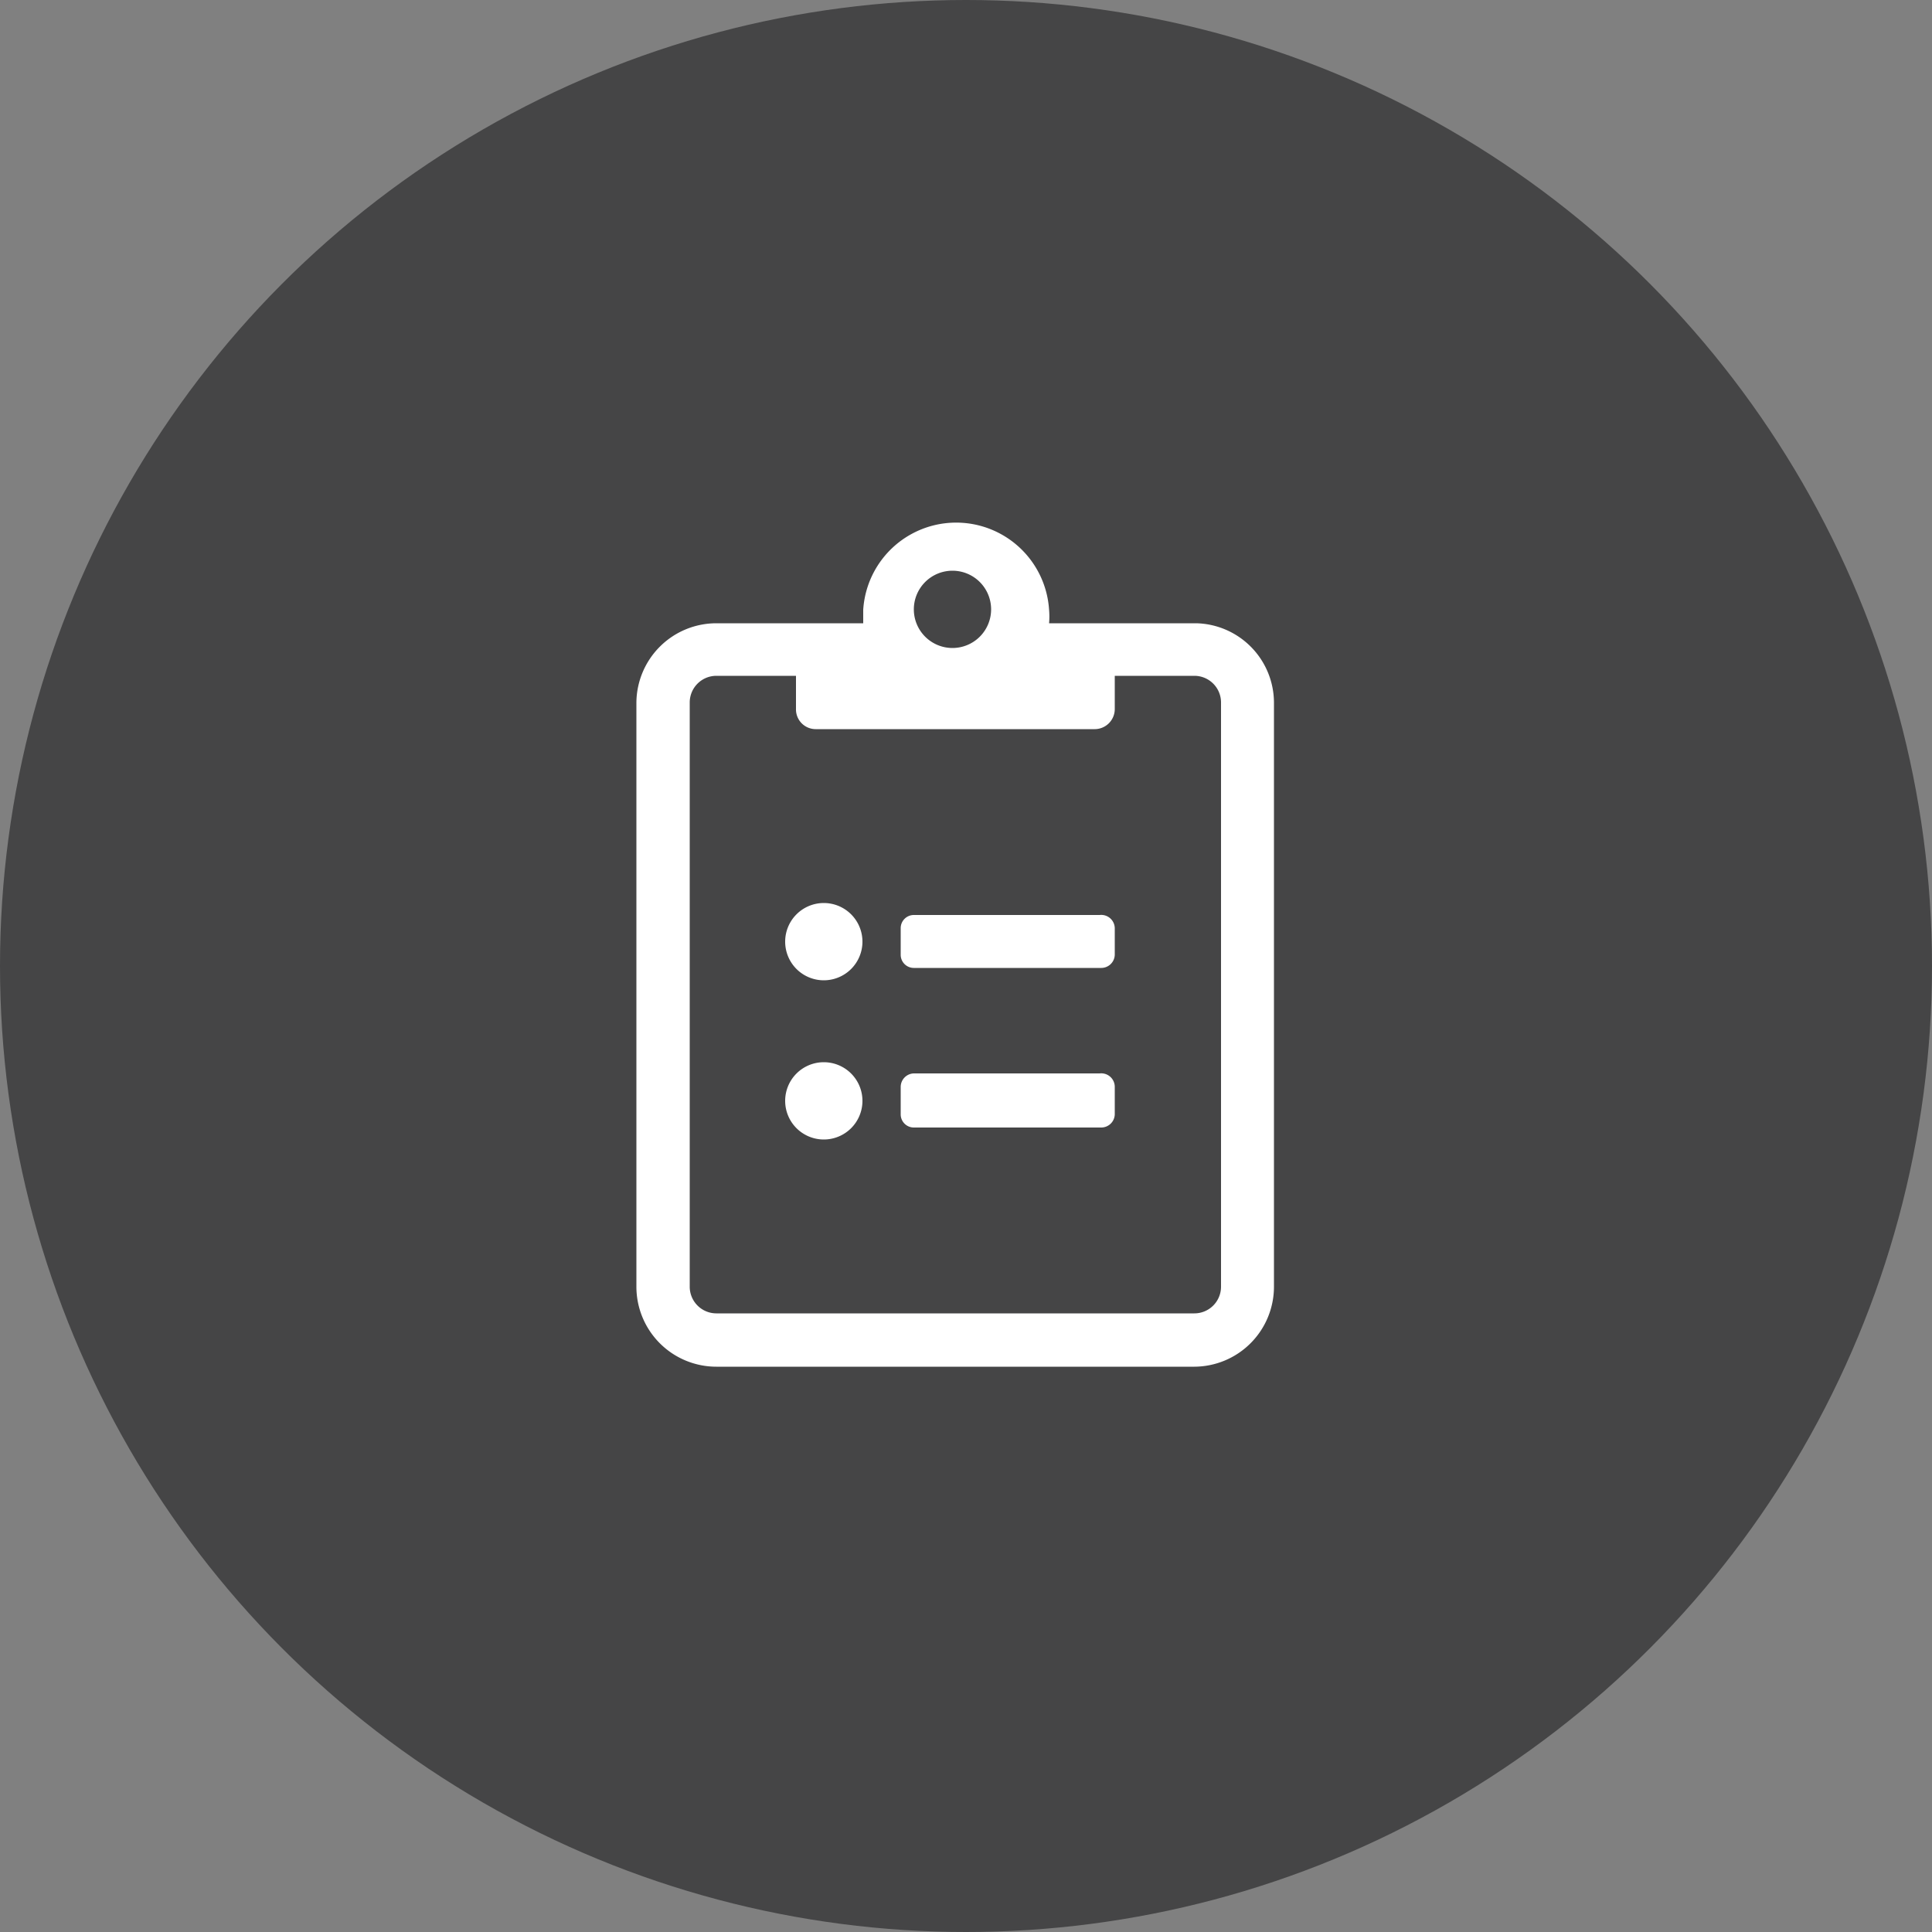 <svg xmlns="http://www.w3.org/2000/svg" viewBox="0 0 50 50"><rect x="0" y="0" width="50" height="50" fill="#808080" stroke="none"/><defs><style>.cls-1{fill:#454546;}.cls-2{fill:#fff;}</style></defs><g id="Layer_1" data-name="Layer 1"><circle class="cls-1" cx="25" cy="25" r="25"/></g><g id="test"><path class="cls-2" d="M35.32,22.05V37.17a2.07,2.07,0,0,1-2.06,2.07H20.89a2.07,2.07,0,0,1-2.07-2.07V22.05A2.07,2.07,0,0,1,20.89,20h3.8c0-.11,0-.23,0-.35a2.41,2.41,0,0,1,4.81,0,2,2,0,0,1,0,.35h3.81A2.06,2.06,0,0,1,35.32,22.05Zm-1.37,0a.69.69,0,0,0-.69-.69H31.2v.86a.52.52,0,0,1-.52.52H23.46a.51.51,0,0,1-.51-.52v-.86H20.89a.69.69,0,0,0-.69.69V37.17a.69.69,0,0,0,.69.69H33.26a.69.69,0,0,0,.69-.69Zm-9.28,6.19a1,1,0,1,1-1-1A1,1,0,0,1,24.67,28.24Zm0,4.12a1,1,0,1,1-1-1A1,1,0,0,1,24.67,32.36Zm6.53-4.47v.69a.35.35,0,0,1-.35.34H26a.34.34,0,0,1-.34-.34v-.69a.34.34,0,0,1,.34-.34h4.81A.35.35,0,0,1,31.2,27.89Zm0,4.13v.69a.35.35,0,0,1-.35.34H26a.34.34,0,0,1-.34-.34V32a.35.35,0,0,1,.34-.35h4.81A.35.35,0,0,1,31.2,32ZM26,19.64a1,1,0,1,0,1-1A1,1,0,0,0,26,19.64Z" transform="translate(-2.35 -3.87)"/></g></svg>